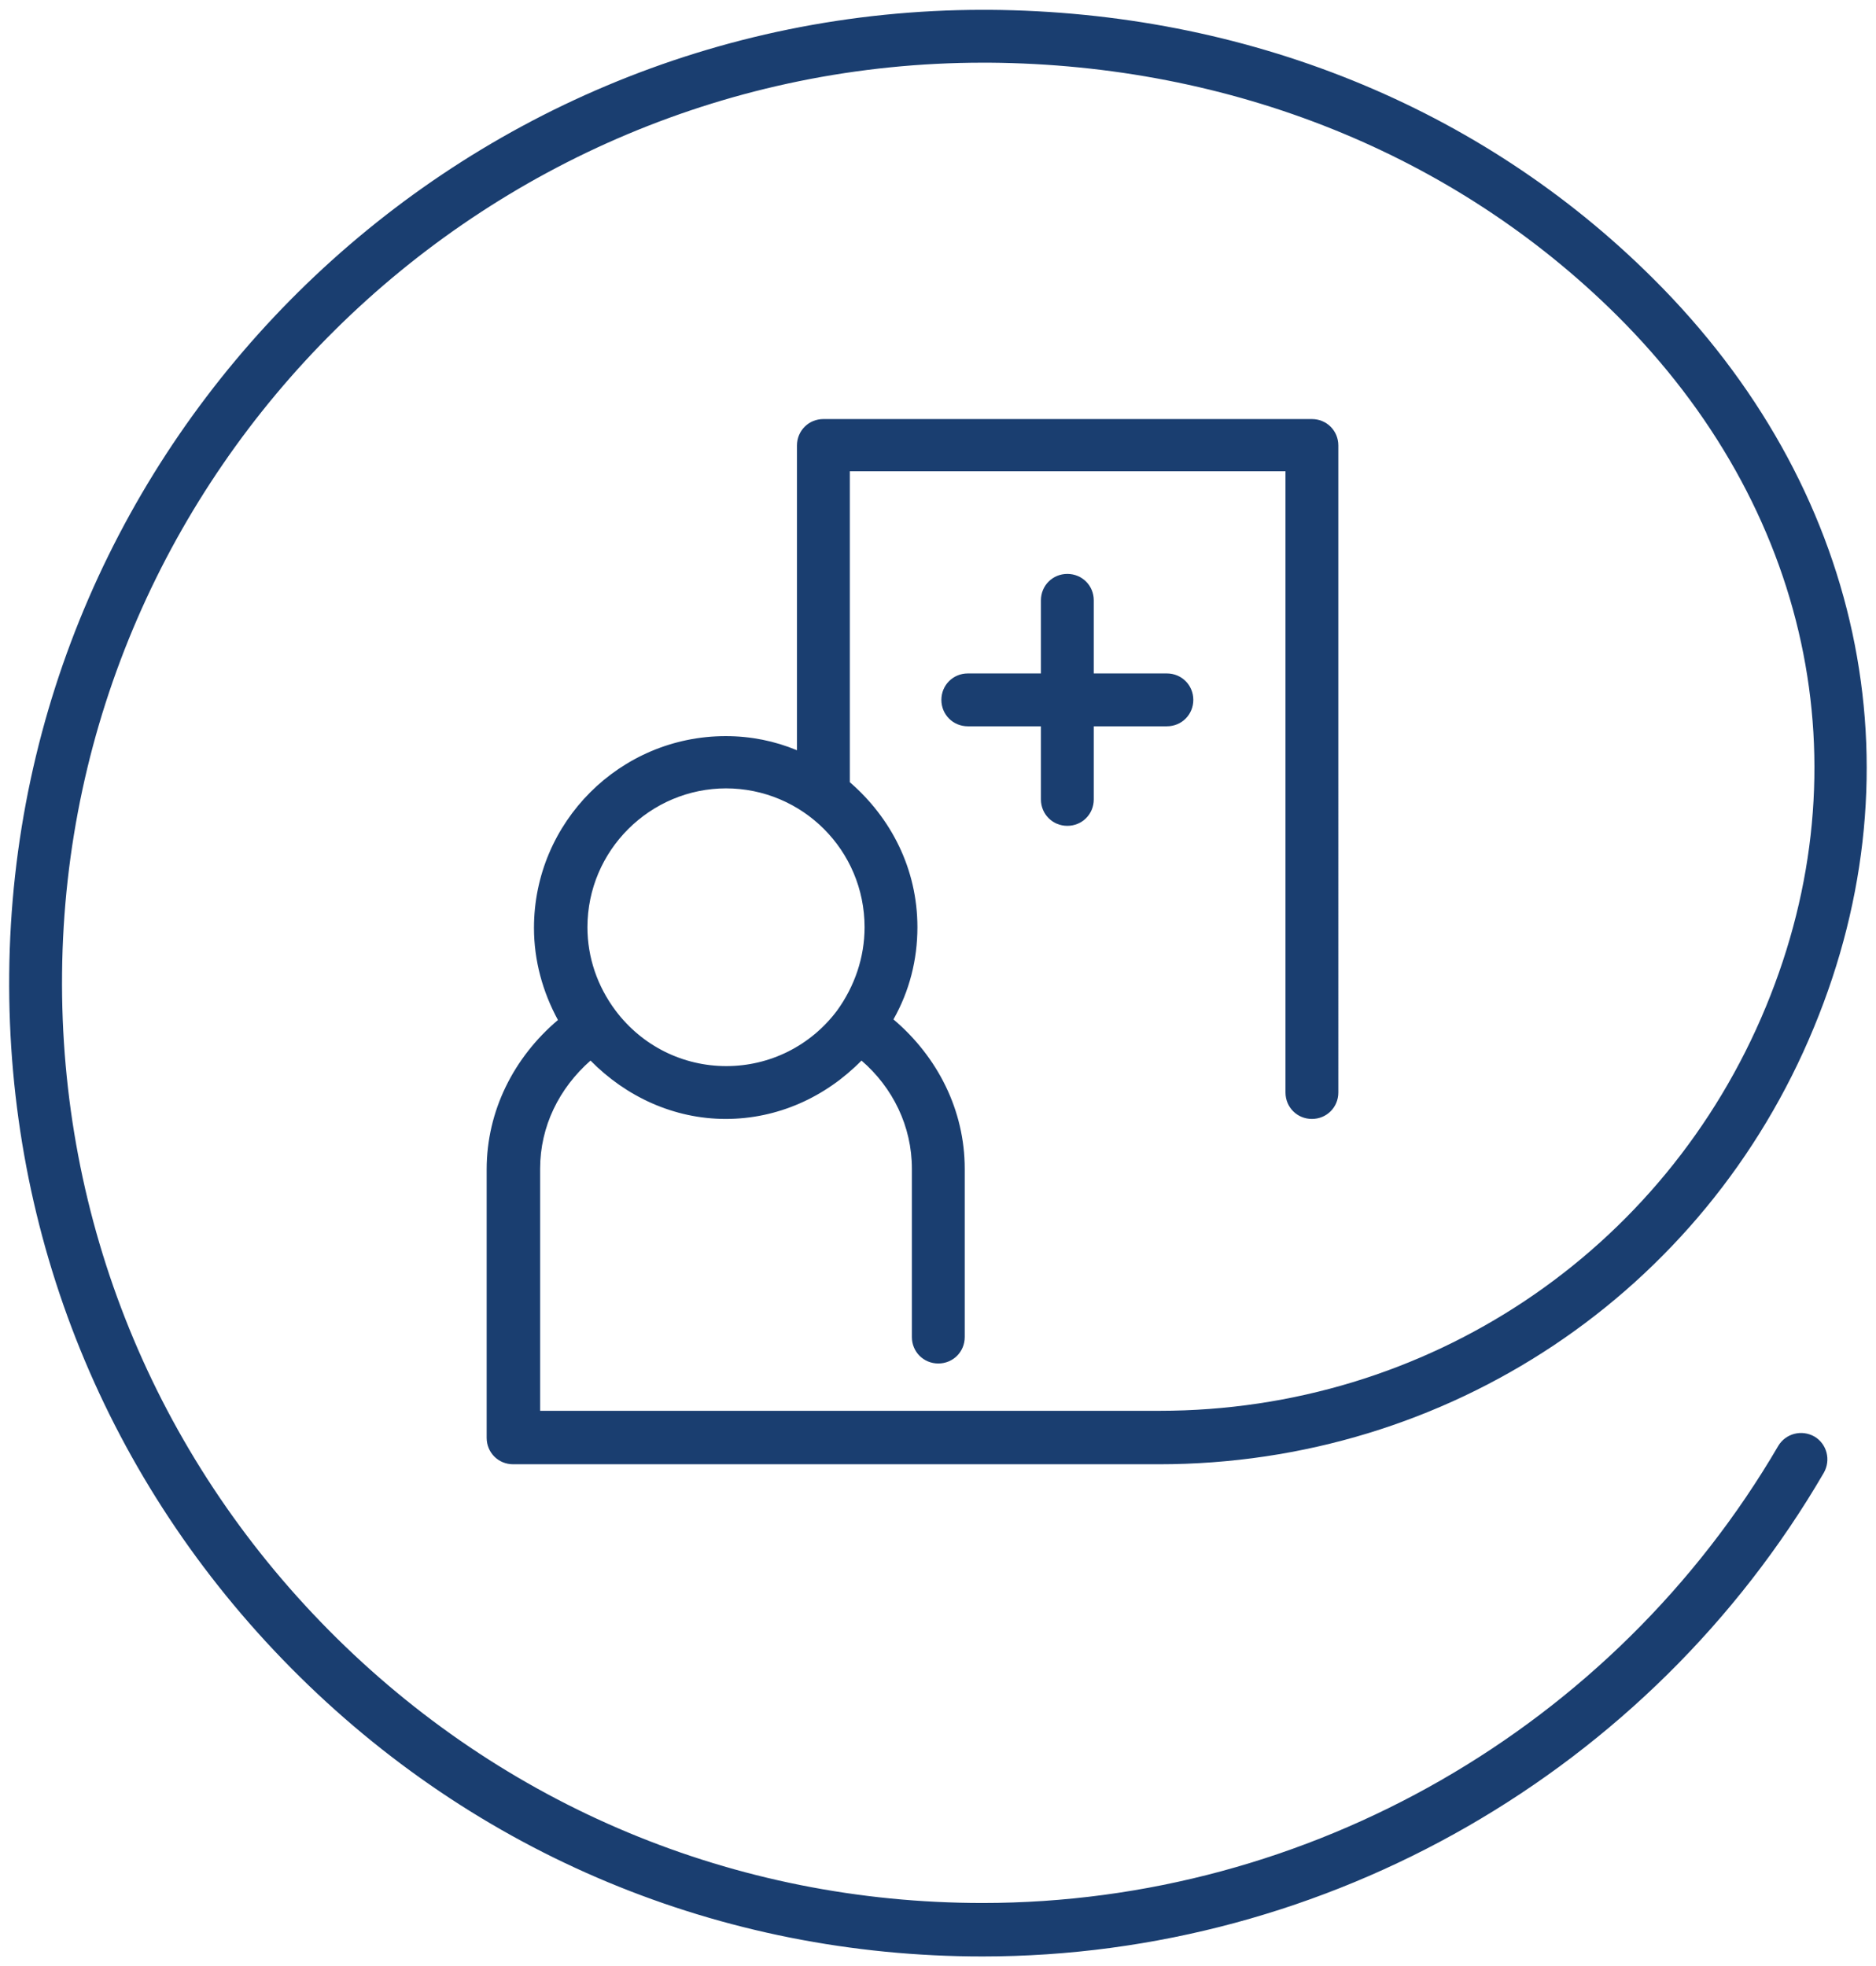 <?xml version="1.0" encoding="UTF-8"?> <svg xmlns="http://www.w3.org/2000/svg" id="Laag_1" width="30.53" height="32" viewBox="0 0 30.53 32"><defs><style>.cls-1{fill:#1a3e70;stroke-width:0px;}</style></defs><path class="cls-1" d="m17.37,13.44c.24,0,.43-.19.43-.43v-1.19h1.19c.24,0,.43-.19.43-.43s-.19-.43-.43-.43h-1.19v-1.19c0-.24-.19-.43-.43-.43s-.43.19-.43.43v1.19h-1.19c-.24,0-.43.19-.43.43s.19.43.43.43h1.19v1.19c0,.24.19.43.43.43Z"></path><path class="cls-1" d="m7.92,19.03v4.37c0,.24.19.43.43.43h10.51c4.7,0,8.88-2.79,10.66-7.11,1.76-4.25.78-8.81-2.62-12.19C24.1,1.74,20.27.19,16.1.16c-.03,0-.07,0-.1,0C7.33.16.23,7.18.15,15.85c-.04,4.26,1.59,8.27,4.59,11.3s6.99,4.69,11.25,4.69c5.61,0,10.86-3.01,13.69-7.87.12-.21.05-.47-.15-.59-.21-.12-.47-.05-.59.15-2.68,4.59-7.64,7.44-12.95,7.44-4.03,0-7.81-1.58-10.64-4.44-2.83-2.86-4.38-6.66-4.34-10.69C1.09,7.66,7.8,1.02,16,1.02h.1c3.94.03,7.57,1.49,10.21,4.11,3.14,3.12,4.05,7.33,2.43,11.25-1.65,4-5.52,6.58-9.87,6.58h-10.08v-3.94c0-.69.31-1.31.82-1.76.58.59,1.36.95,2.2.95s1.62-.35,2.21-.95c.51.44.82,1.07.82,1.76v2.74c0,.24.19.43.43.43s.43-.19.43-.43v-2.74c0-.95-.44-1.82-1.16-2.43.26-.46.39-.97.39-1.5,0-.95-.43-1.78-1.1-2.36v-5.06h7.09v10.11c0,.24.19.43.43.43s.43-.19.43-.43V7.25c0-.24-.19-.43-.43-.43h-7.95c-.24,0-.43.19-.43.43v4.96c-.36-.15-.75-.23-1.16-.23-1.72,0-3.12,1.4-3.12,3.12,0,.53.14,1.04.39,1.5-.72.61-1.16,1.48-1.16,2.43Zm3.89-6.2c1.25,0,2.26,1.01,2.26,2.26,0,.49-.16.96-.45,1.36,0,0,0,0,0,0,0,0,0,0,0,0-.43.57-1.09.9-1.8.9s-1.37-.33-1.8-.9c0,0,0,0,0,0,0,0,0,0,0,0-.3-.4-.46-.87-.46-1.36,0-1.25,1.02-2.26,2.26-2.26Z"></path></svg> 
